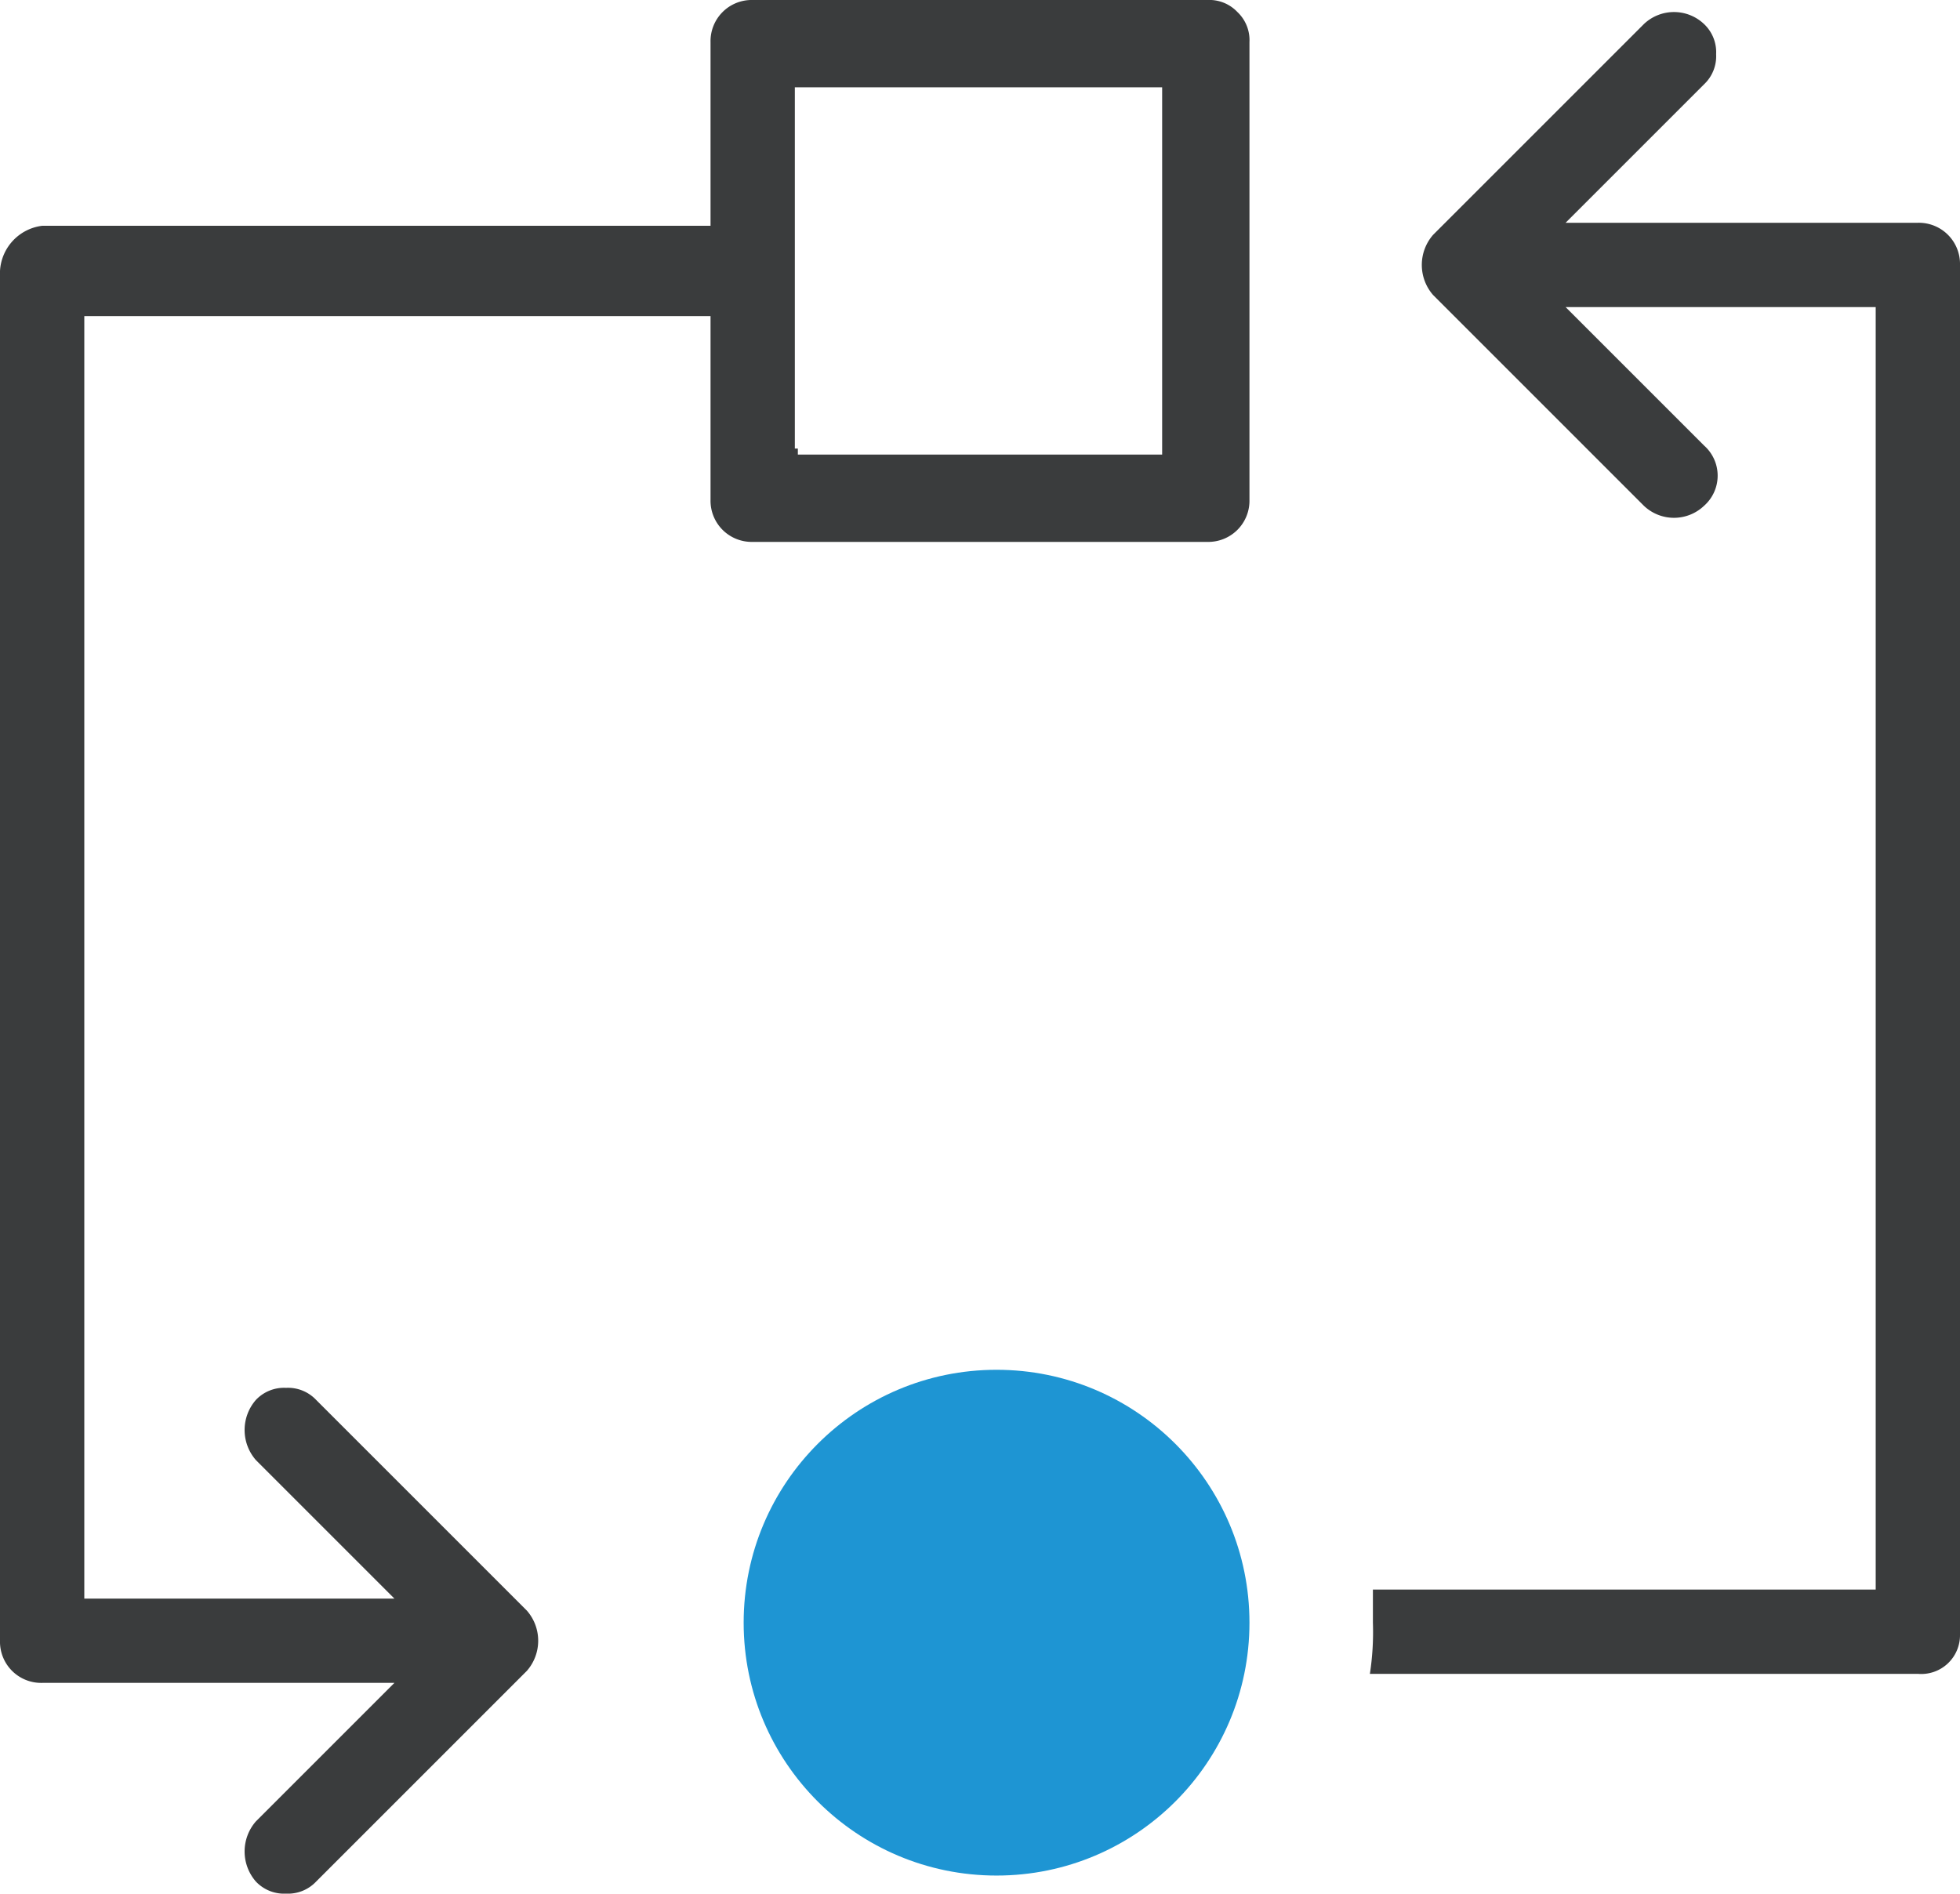 <svg xmlns="http://www.w3.org/2000/svg" viewBox="4839 1765 65.1 62.9">
  <defs>
    <style>
      .cls-1 {
        fill: #3a3c3d;
      }

      .cls-2 {
        fill: #1e95d3;
      }
    </style>
  </defs>
  <g id="Groupe_1936" data-name="Groupe 1936" transform="translate(4839 1765.1)">
    <path id="Tracé_1479" data-name="Tracé 1479" class="cls-1" d="M23.6,16.5A1.367,1.367,0,0,0,25,17.9H40.1a1.367,1.367,0,0,0,1.4-1.4V1.6h0V1.3a1.284,1.284,0,0,0-.4-1,1.284,1.284,0,0,0-1-.4H25a1.367,1.367,0,0,0-1.4,1.4V7.4H1.4A1.6,1.6,0,0,0,0,8.9V54.4a1.367,1.367,0,0,0,1.4,1.4H13.1l-.4.4L8.5,60.4a1.519,1.519,0,0,0,0,2,1.284,1.284,0,0,0,1,.4,1.284,1.284,0,0,0,1-.4l7-7a1.519,1.519,0,0,0,0-2l-7-7a1.284,1.284,0,0,0-1-.4,1.284,1.284,0,0,0-1,.4,1.519,1.519,0,0,0,0,2l4.2,4.2.4.4H2.8V10.4H23.6v6.1Zm2.8-1.7V2.8H38.6V15H26.5v-.2Z"/>
    <path id="Tracé_1480" data-name="Tracé 1480" class="cls-1" d="M65.1,54.2V8.7a1.367,1.367,0,0,0-1.4-1.4H52l.4-.4,4.2-4.2a1.284,1.284,0,0,0,.4-1,1.284,1.284,0,0,0-.4-1,1.45,1.45,0,0,0-2,0l-7,7a1.519,1.519,0,0,0,0,2l7,7a1.45,1.45,0,0,0,2,0,1.335,1.335,0,0,0,0-2l-4.2-4.2-.4-.4H62.3V52.7H45.6v1.1a9.15,9.15,0,0,1-.1,1.7H63.7A1.288,1.288,0,0,0,65.1,54.2Z"/>
    <circle id="Ellipse_26" data-name="Ellipse 26" class="cls-2" cx="8.4" cy="8.4" r="8.4" transform="translate(24.7 45.4)"/>
  </g>
</svg>
